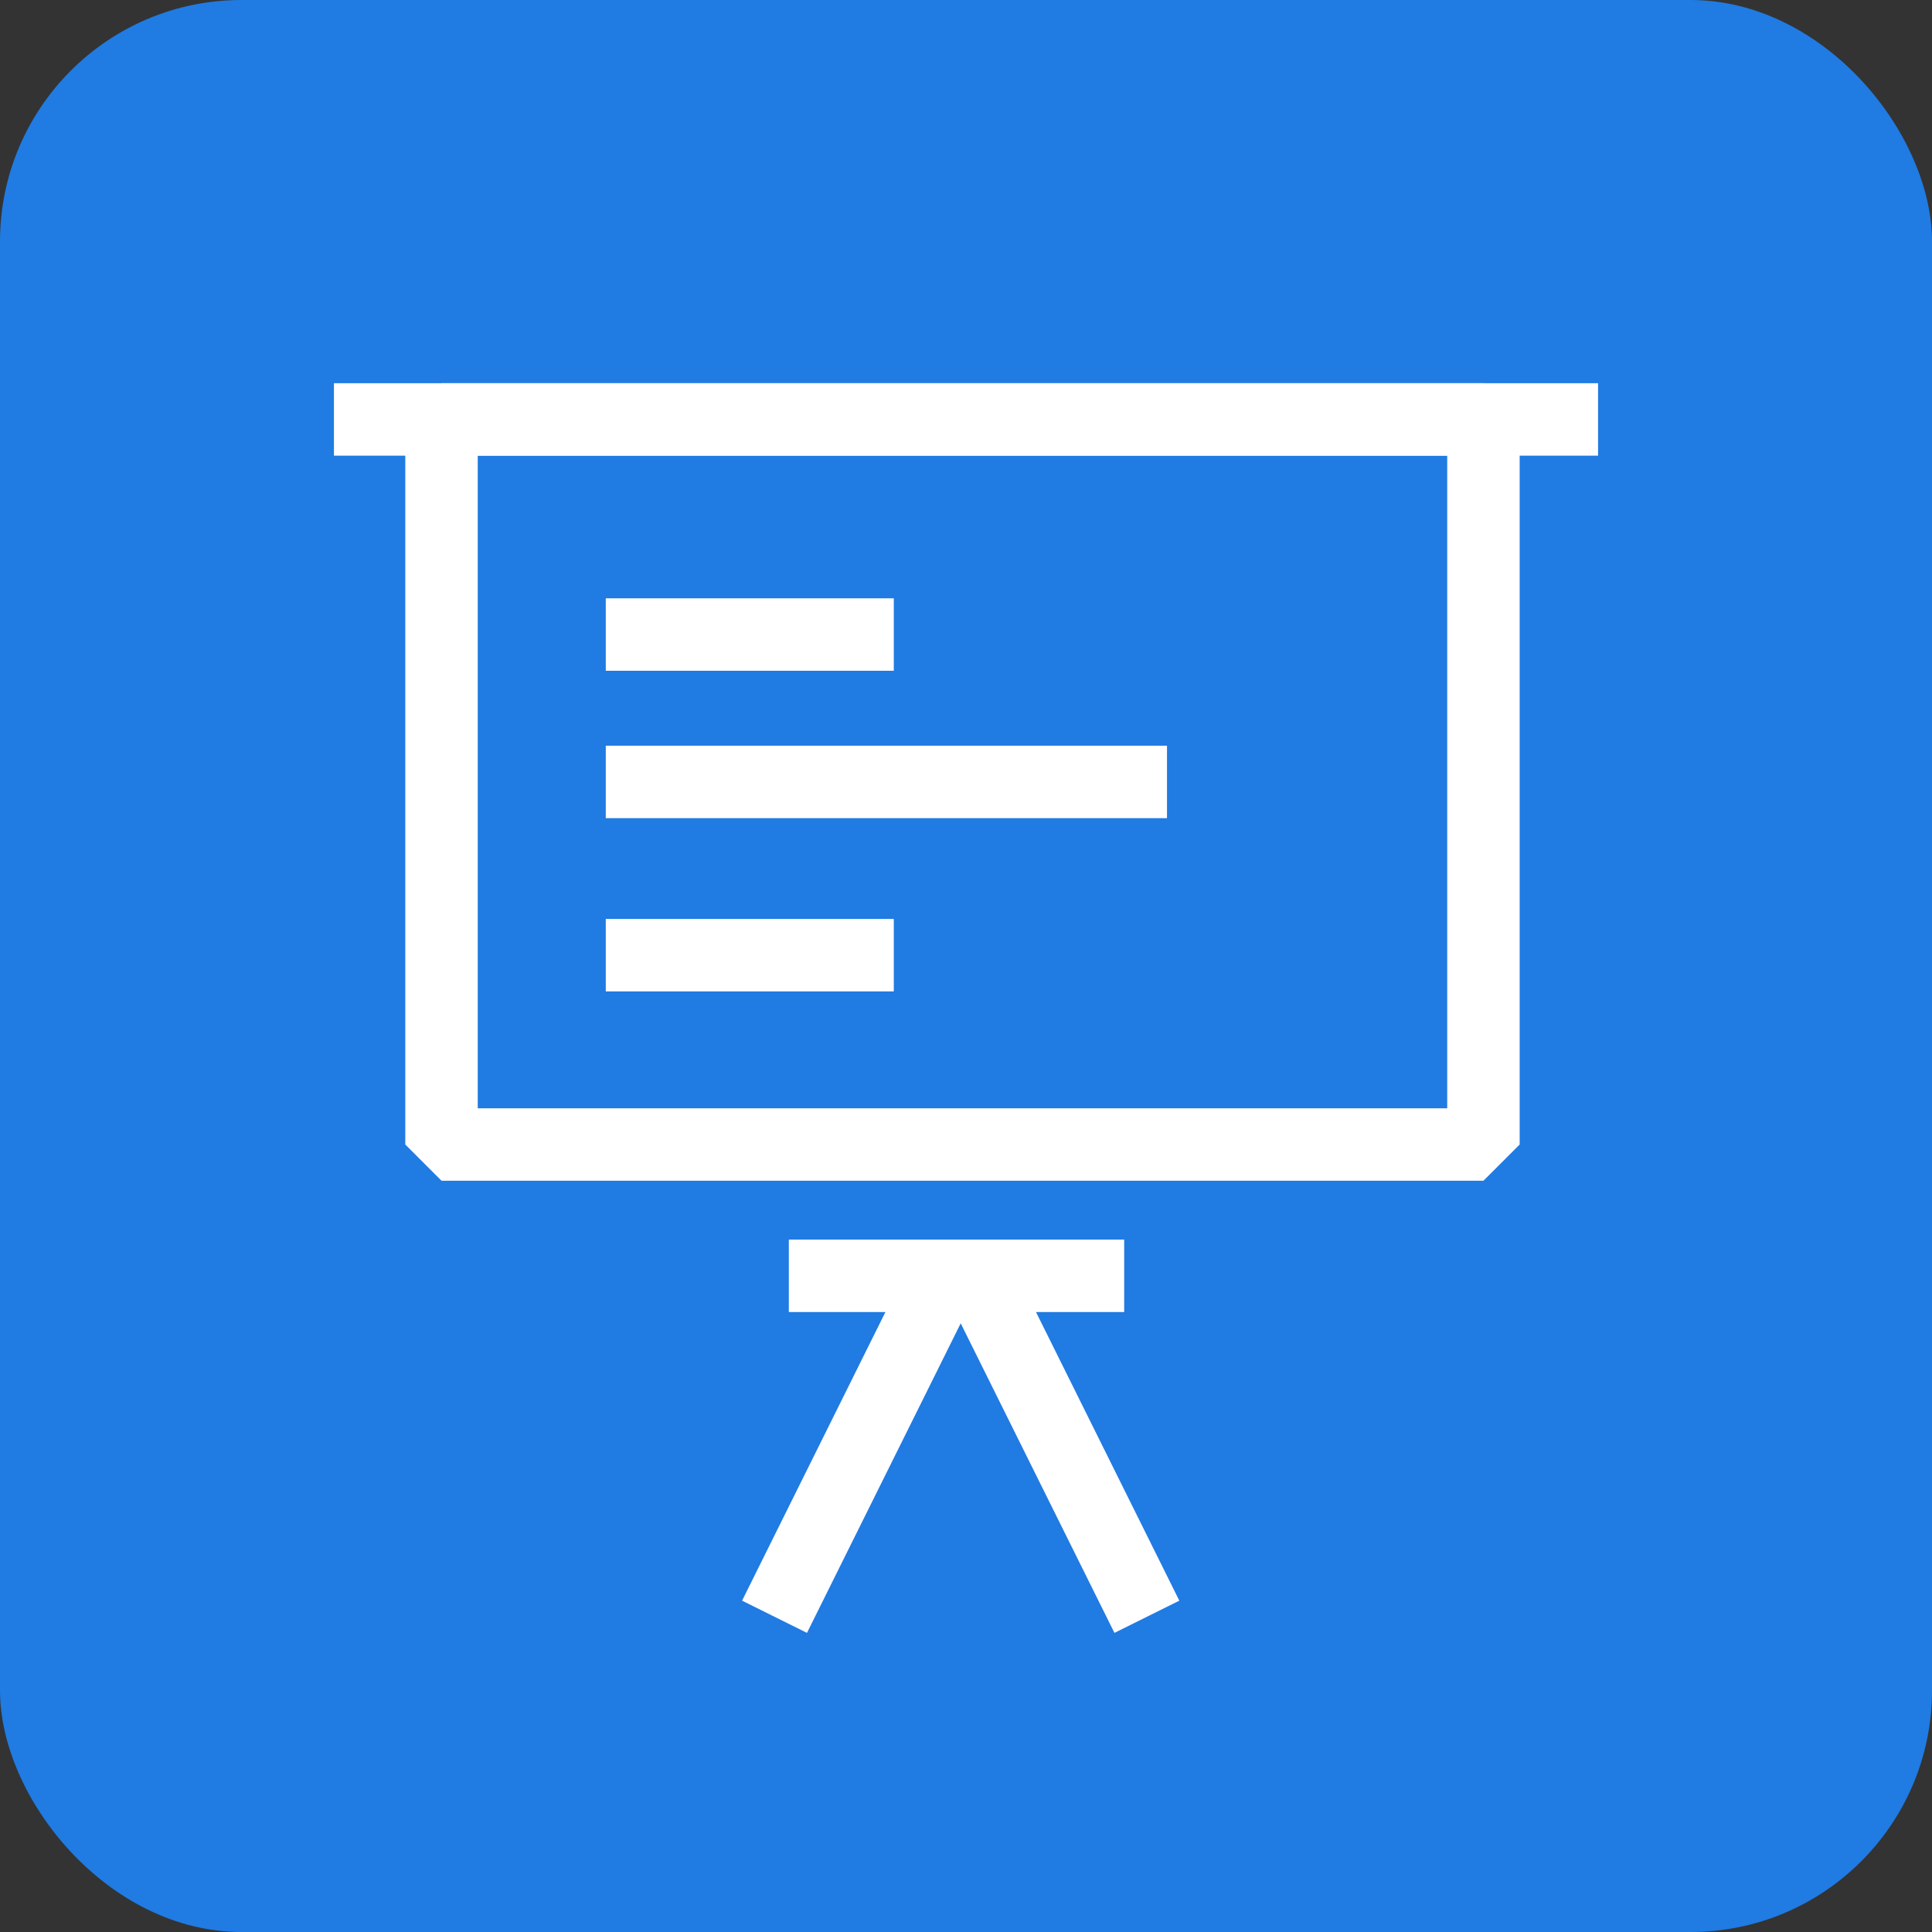 <svg xmlns="http://www.w3.org/2000/svg" width="80" height="80" viewBox="0 0 80 80"><rect x="0" y="0" width="80" height="80" fill="#333333" stroke="none"/><rect width="80" height="80" rx="10" fill="#207be3"/><g transform="translate(7.901 8.661)"><path d="M0-1.5H43.144l1.5,1.5V30.024l-1.5,1.5H0l-1.5-1.5V0Zm41.644,3H1.5V28.524H41.644Z" transform="translate(10.381 8.707)" fill="#fff"/><path d="M50.844,1.5H-1.5v-3H50.844Z" transform="translate(7.427 8.707)" fill="#fff"/><path d="M10.426,1.5H-1.5v-3H10.426Z" transform="translate(18.683 17.614)" fill="#fff"/><path d="M10.426,1.5H-1.5v-3H10.426Z" transform="translate(18.683 30.891)" fill="#fff"/><path d="M21.739,1.5H-1.5v-3H21.739Z" transform="translate(18.683 23.717)" fill="#fff"/><path d="M.676,14.072l-2.687-1.334L5.314-2.011,8-.676Z" transform="translate(24.838 44.881)" fill="#fff"/><path d="M5.314,14.072-2.011-.676.676-2.011,8,12.738Z" transform="translate(32.932 44.881)" fill="#fff"/><path d="M12.386,1.5H-1.5v-3H12.386Z" transform="translate(26.263 44.168)" fill="#fff"/></g></svg>